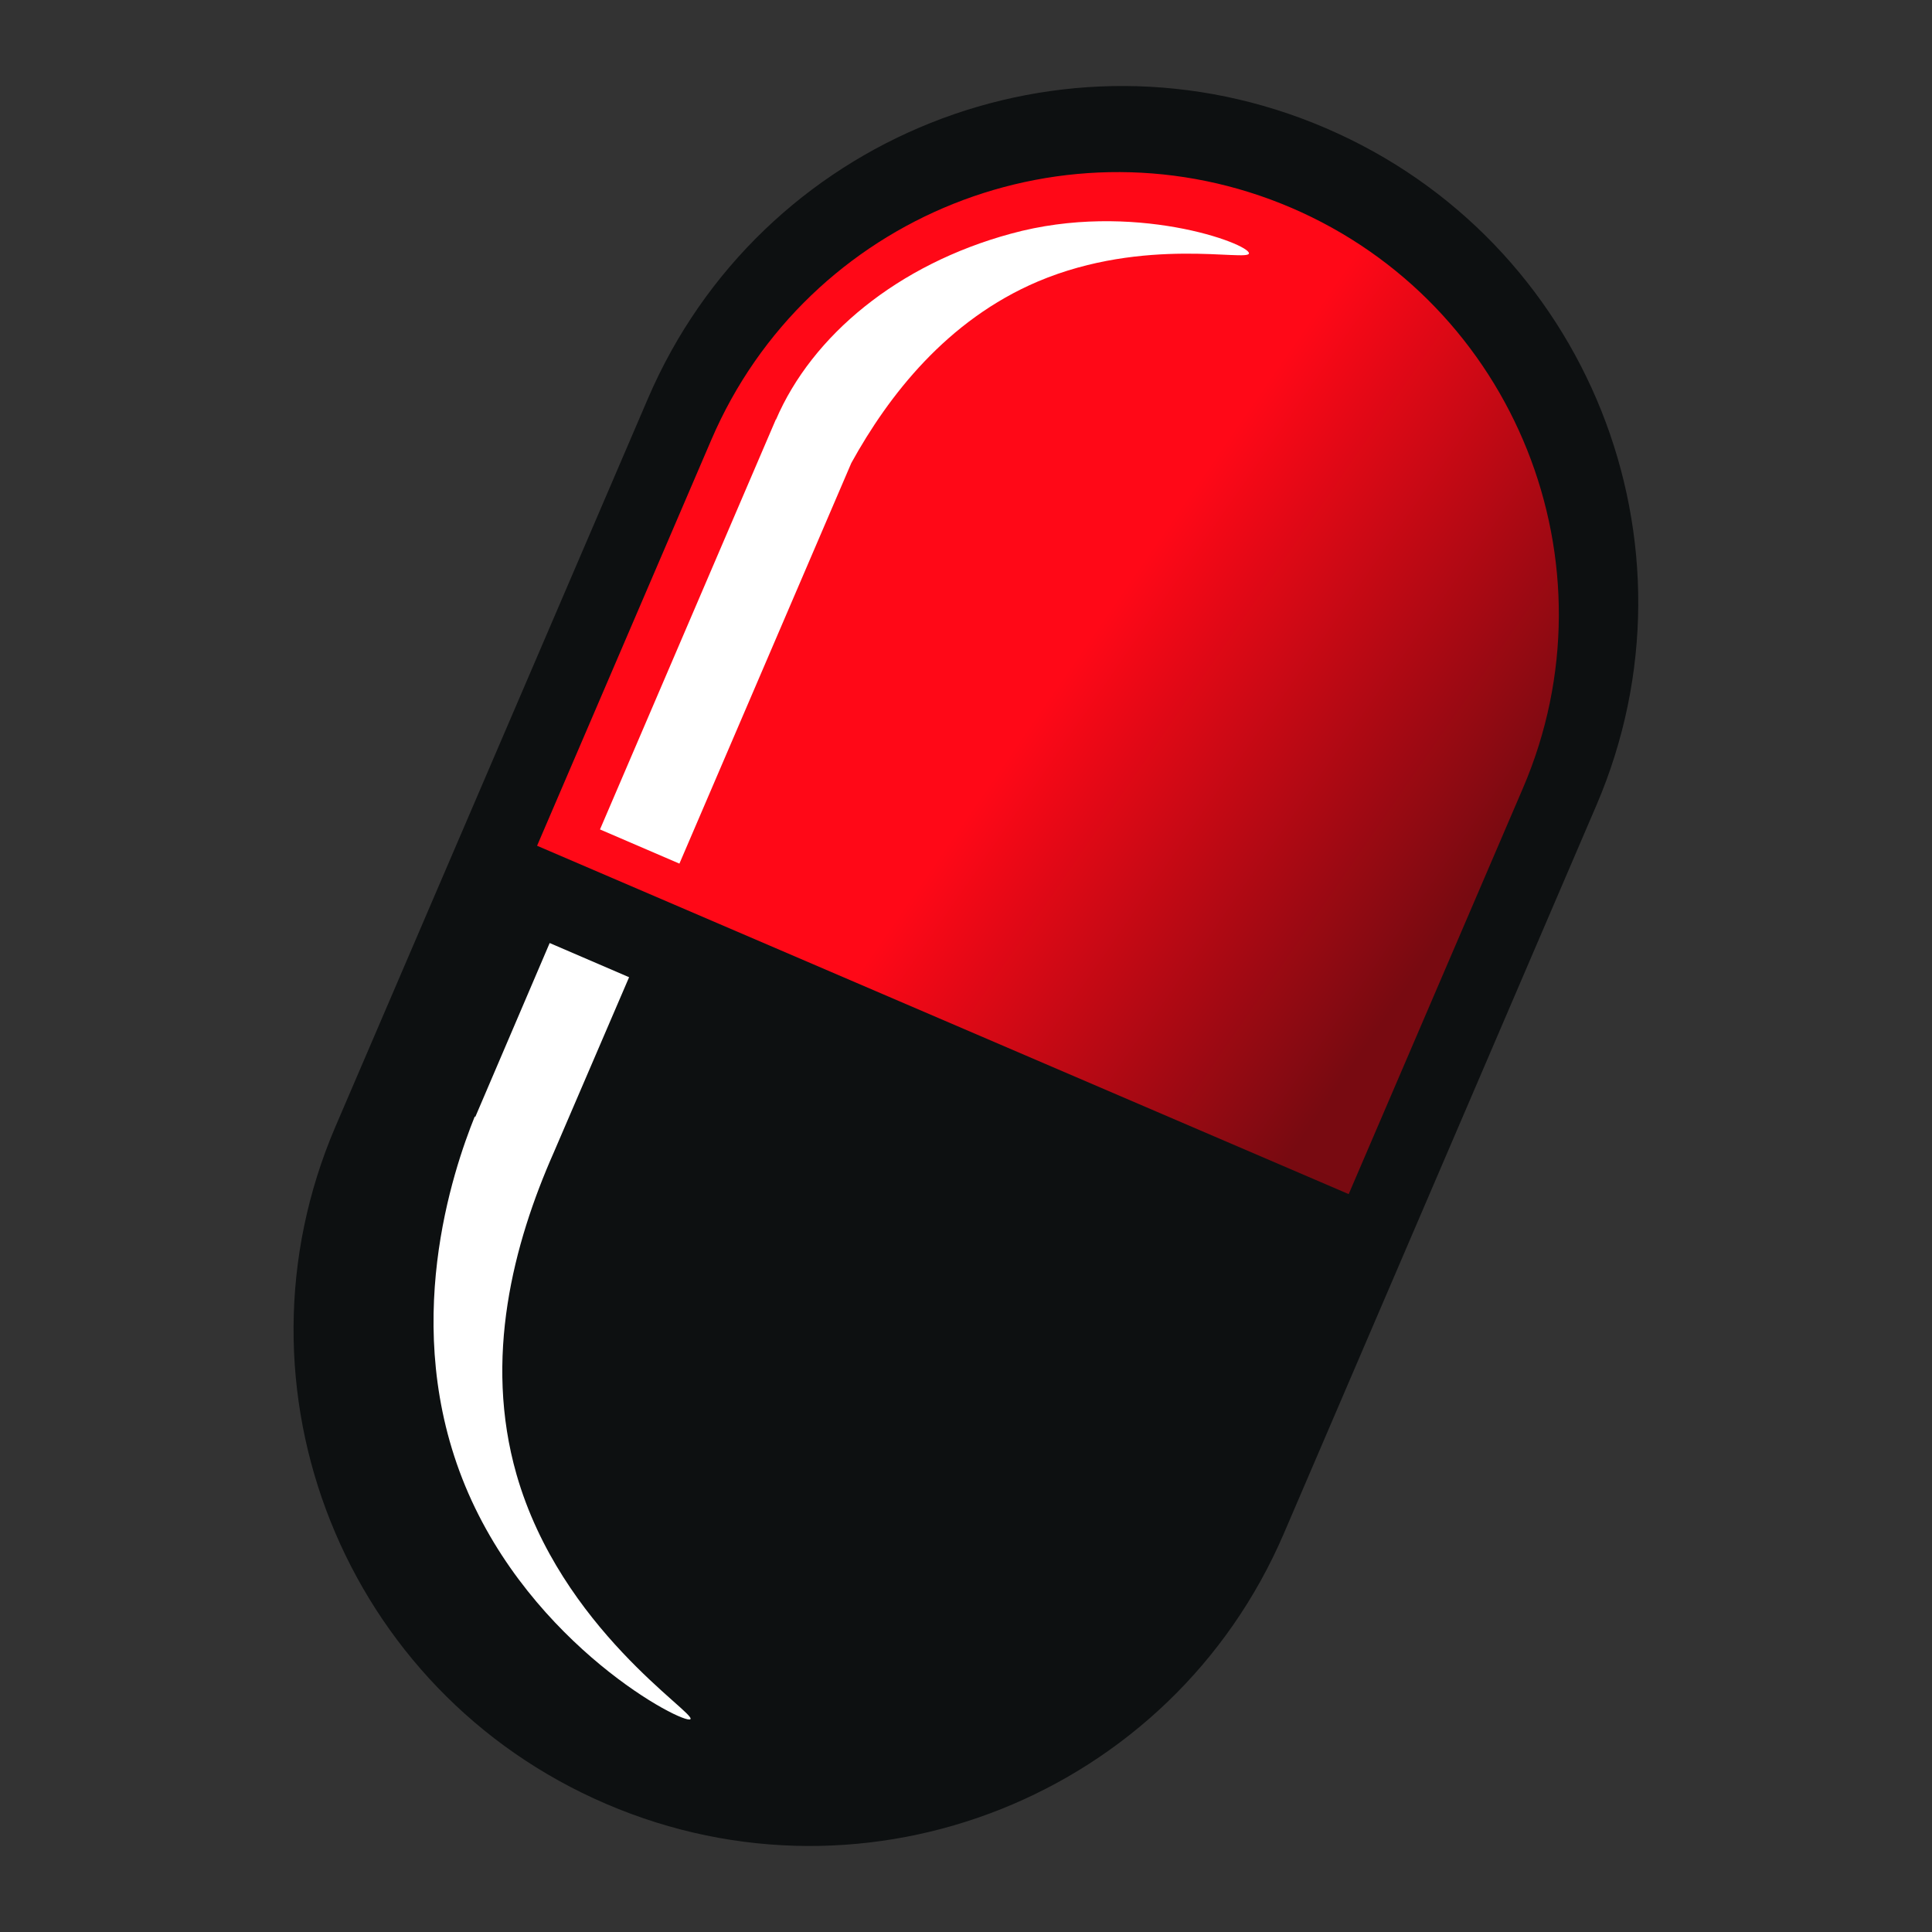 <?xml version="1.0" encoding="UTF-8"?> <svg xmlns="http://www.w3.org/2000/svg" width="512" height="512" viewBox="0 0 512 512" fill="none"><rect x="0" y="0" width="512" height="512" fill="#333333" stroke="none"/><g clip-path="url(#clip0_453_24)"><path d="M351.351 33.962L351.228 33.91C281.862 4.136 201.493 36.233 171.719 105.6L88.91 298.528C59.136 367.895 91.233 448.264 160.6 478.038L160.722 478.09C230.089 507.864 310.458 475.767 340.231 406.4L423.04 213.472C452.814 144.105 420.718 63.736 351.351 33.962Z" fill="#0D1011"></path><path d="M342.187 55.058C401.559 80.542 429.089 149.476 403.605 208.848L357.419 316.453L142.333 224.133L188.519 116.529C214.003 57.157 282.937 29.627 342.309 55.111L342.187 55.058Z" fill="url(#paint0_linear_453_24)"></path><path d="M205.63 111.104L159.004 219.809L180.052 228.868L225.612 122.694C235.47 104.843 250.923 84.86 275.036 74.603C303.411 62.613 330.853 69.407 330.987 67.143C331.12 64.612 300.214 53.022 267.842 61.947C238.001 70.073 215.221 88.857 205.63 111.237V111.104Z" fill="white"></path><path d="M125.952 296.006L145.668 249.913L166.716 258.972L146.733 305.464C136.076 329.577 128.083 359.95 136.875 390.723C148.598 431.621 184.567 454.001 182.968 455.6C181.37 457.198 140.872 436.283 123.287 393.787C105.836 351.557 120.09 310.127 125.818 295.873L125.952 296.006Z" fill="white"></path></g><defs><linearGradient id="paint0_linear_453_24" x1="195.784" y1="106.02" x2="388.423" y2="239.154" gradientUnits="userSpaceOnUse"><stop offset="0.48" stop-color="#FF0817"></stop><stop offset="1" stop-color="#780A11"></stop></linearGradient><clipPath id="clip0_453_24"><rect width="512" height="512" fill="white"></rect></clipPath></defs></svg> 